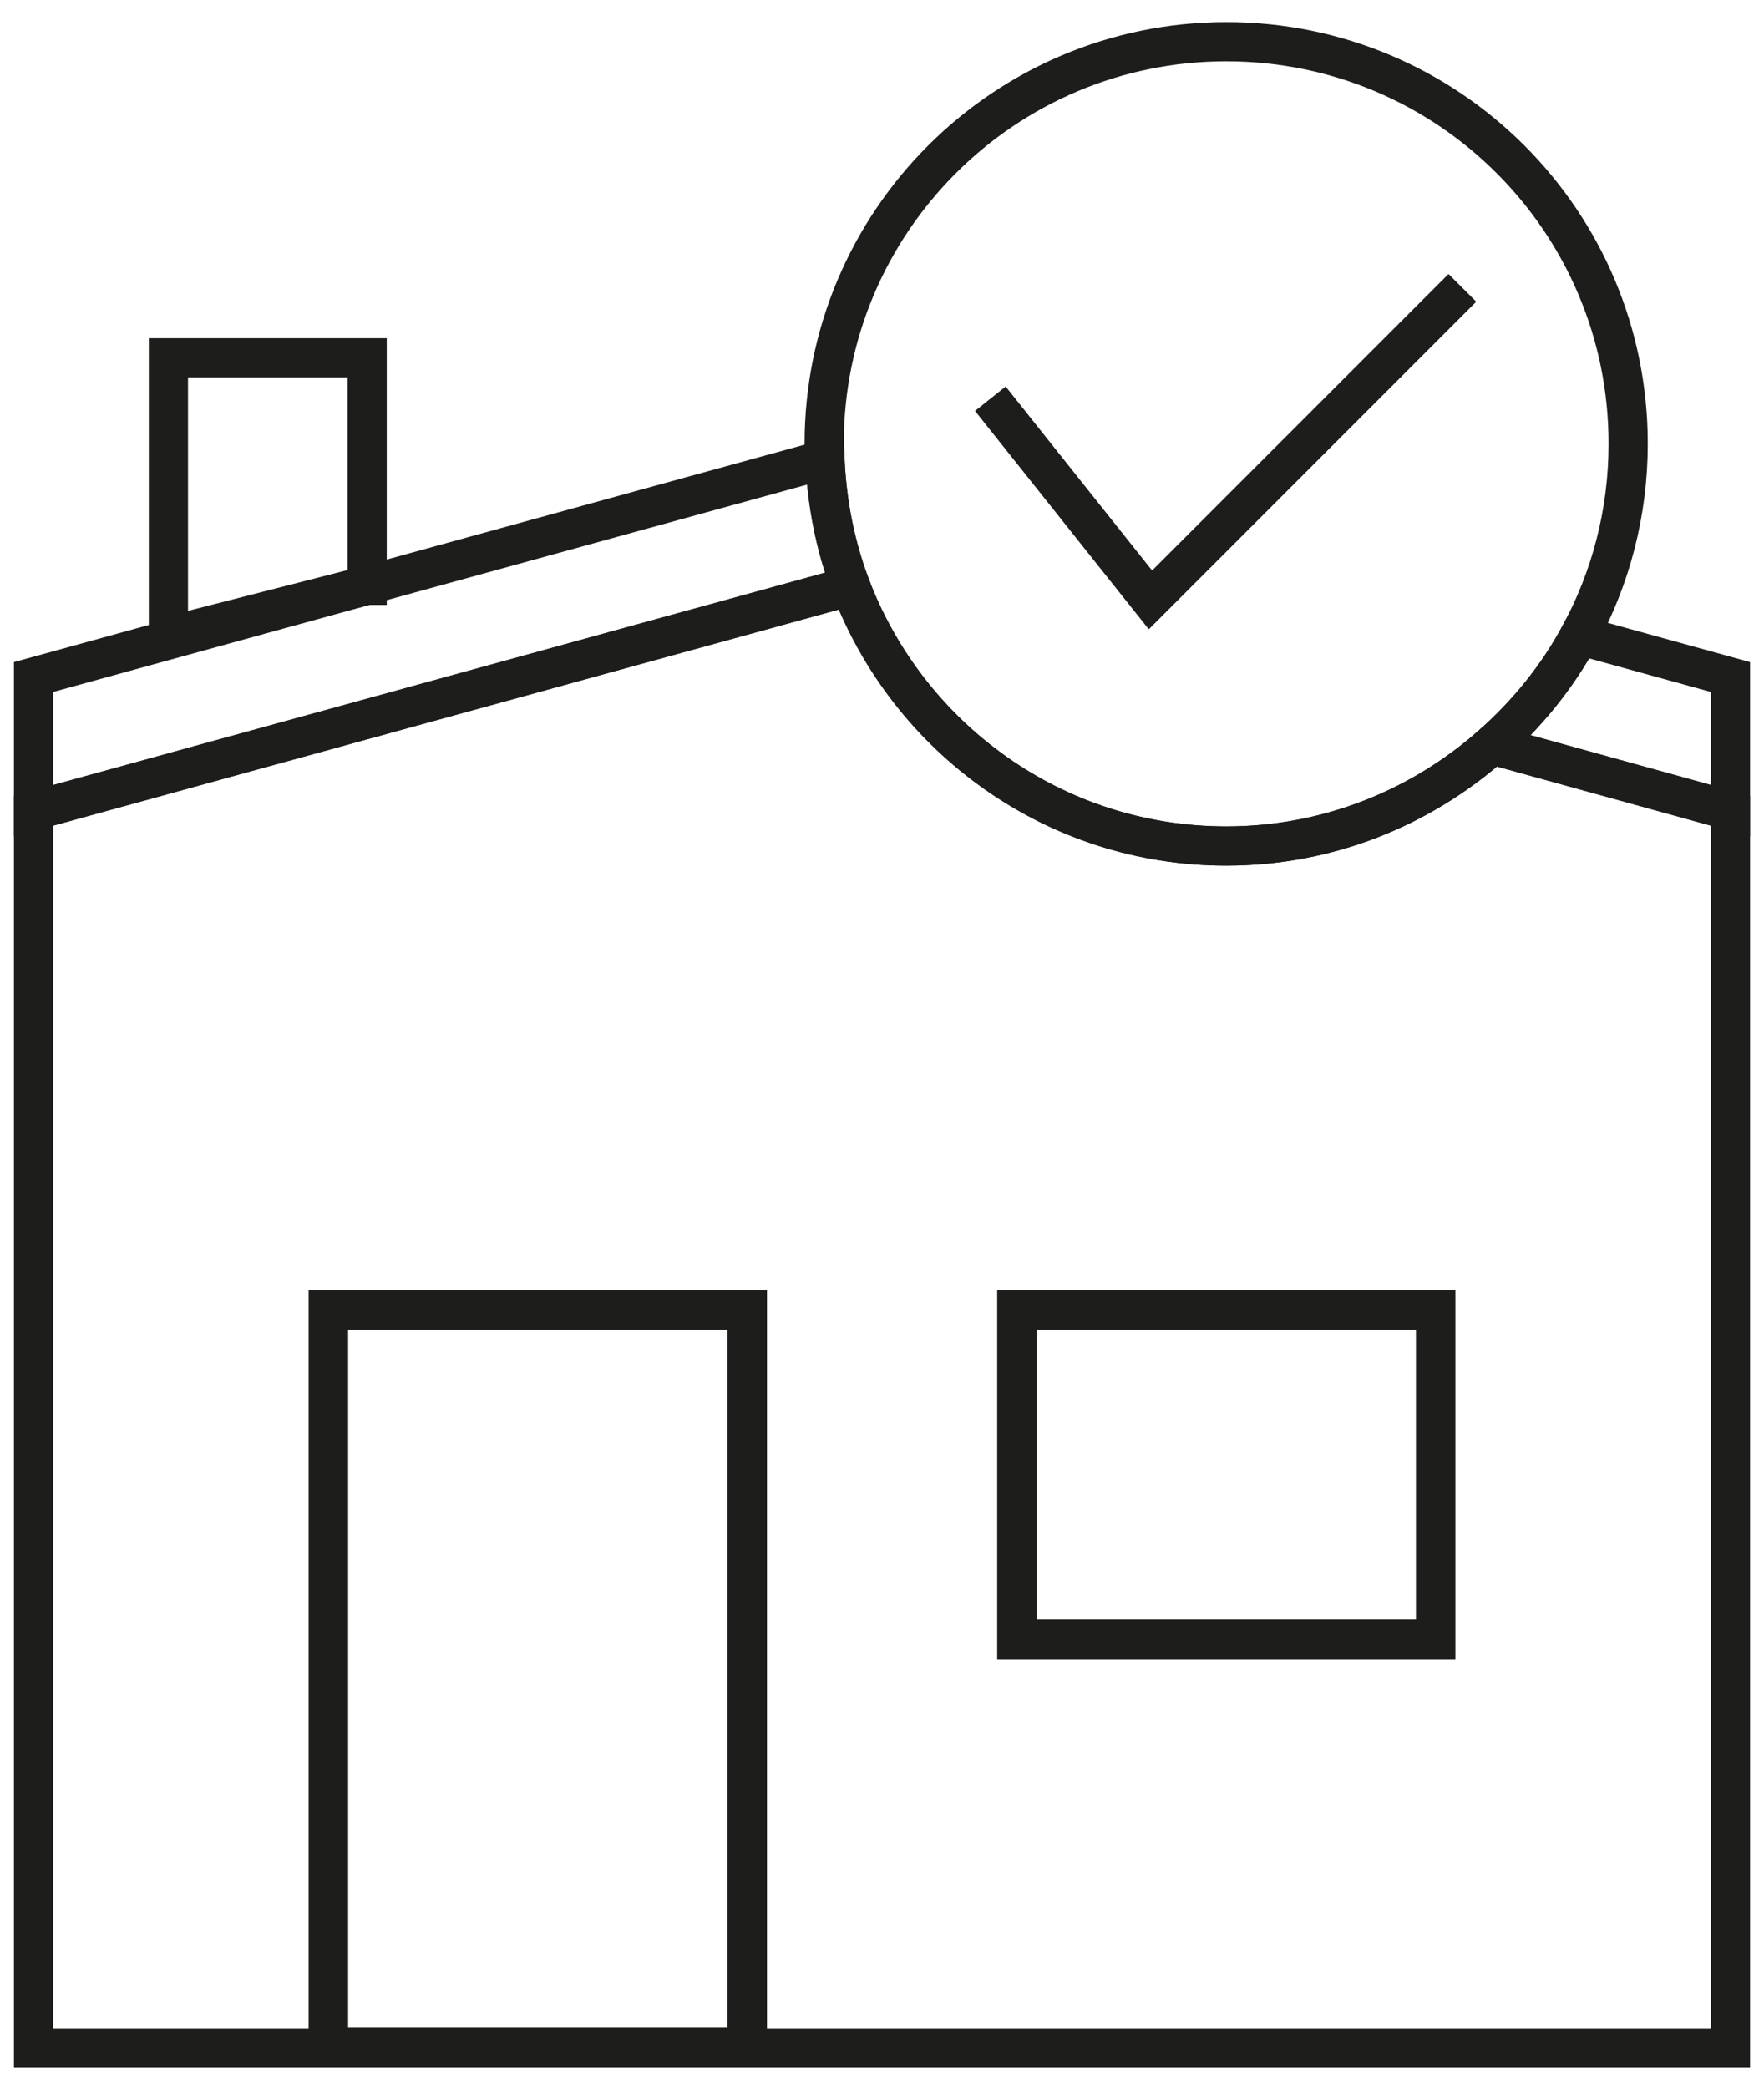 <?xml version="1.0" encoding="utf-8"?>
<svg width="60" height="71" viewBox="0 0 60 71" fill="none"
    xmlns="http://www.w3.org/2000/svg">
    <g clip-path="url(#clip0_575_508)">
        <path d="M58.86 23.019V27.566L50.753 25.326C51.94 24.272 52.967 23.019 53.727 21.605L58.86 23.019Z" stroke="#1D1D1B" stroke-width="1.333" stroke-miterlimit="10"/>
        <path d="M28.927 19.925L1.14 27.565V23.019L12.486 19.899L28.06 15.619C28.127 17.139 28.42 18.579 28.927 19.925Z" stroke="#1D1D1B" stroke-width="1.333" stroke-miterlimit="10"/>
        <path d="M50.753 25.325C48.34 27.459 45.18 28.765 41.713 28.765C35.86 28.765 30.887 25.085 28.927 19.925L1.14 27.565V69.632H58.86V27.565L50.753 25.325ZM25.42 69.606H11.166V44.539H25.42V69.606ZM48.833 55.739H34.593V44.539H48.833V55.739Z" stroke="#1D1D1B" stroke-width="1.333" stroke-miterlimit="10"/>
        <path d="M12.488 12.165H5.728V21.628L12.485 19.901H12.488V12.165Z" stroke="#1D1D1B" stroke-width="1.333" stroke-miterlimit="10"/>
        <path d="M25.415 44.542H11.173V69.604H25.415V44.542Z" stroke="#1D1D1B" stroke-width="1.333" stroke-miterlimit="10"/>
        <path d="M48.829 44.542H34.588V55.74H48.829V44.542Z" stroke="#1D1D1B" stroke-width="1.333" stroke-miterlimit="10"/>
        <path d="M55.38 15.085C55.38 17.445 54.78 19.672 53.727 21.605C52.967 23.019 51.94 24.272 50.753 25.325C48.34 27.459 45.18 28.765 41.713 28.765C35.86 28.765 30.887 25.085 28.927 19.925C28.42 18.579 28.127 17.139 28.06 15.618C28.06 15.445 28.033 15.272 28.033 15.085C28.033 7.538 34.153 1.418 41.713 1.418C49.273 1.418 55.38 7.538 55.38 15.085Z" stroke="#1D1D1B" stroke-width="1.333" stroke-miterlimit="10"/>
        <path d="M33.685 13.556L39.131 20.397L49.741 9.787" stroke="#1D1D1B" stroke-width="1.333" stroke-miterlimit="10"/>
    </g>
    <defs>
        <clipPath id="clip0_575_508">
            <rect width="59.055" height="69.547" fill="white" transform="translate(0.472 0.752)"/>
        </clipPath>
    </defs>
</svg>
